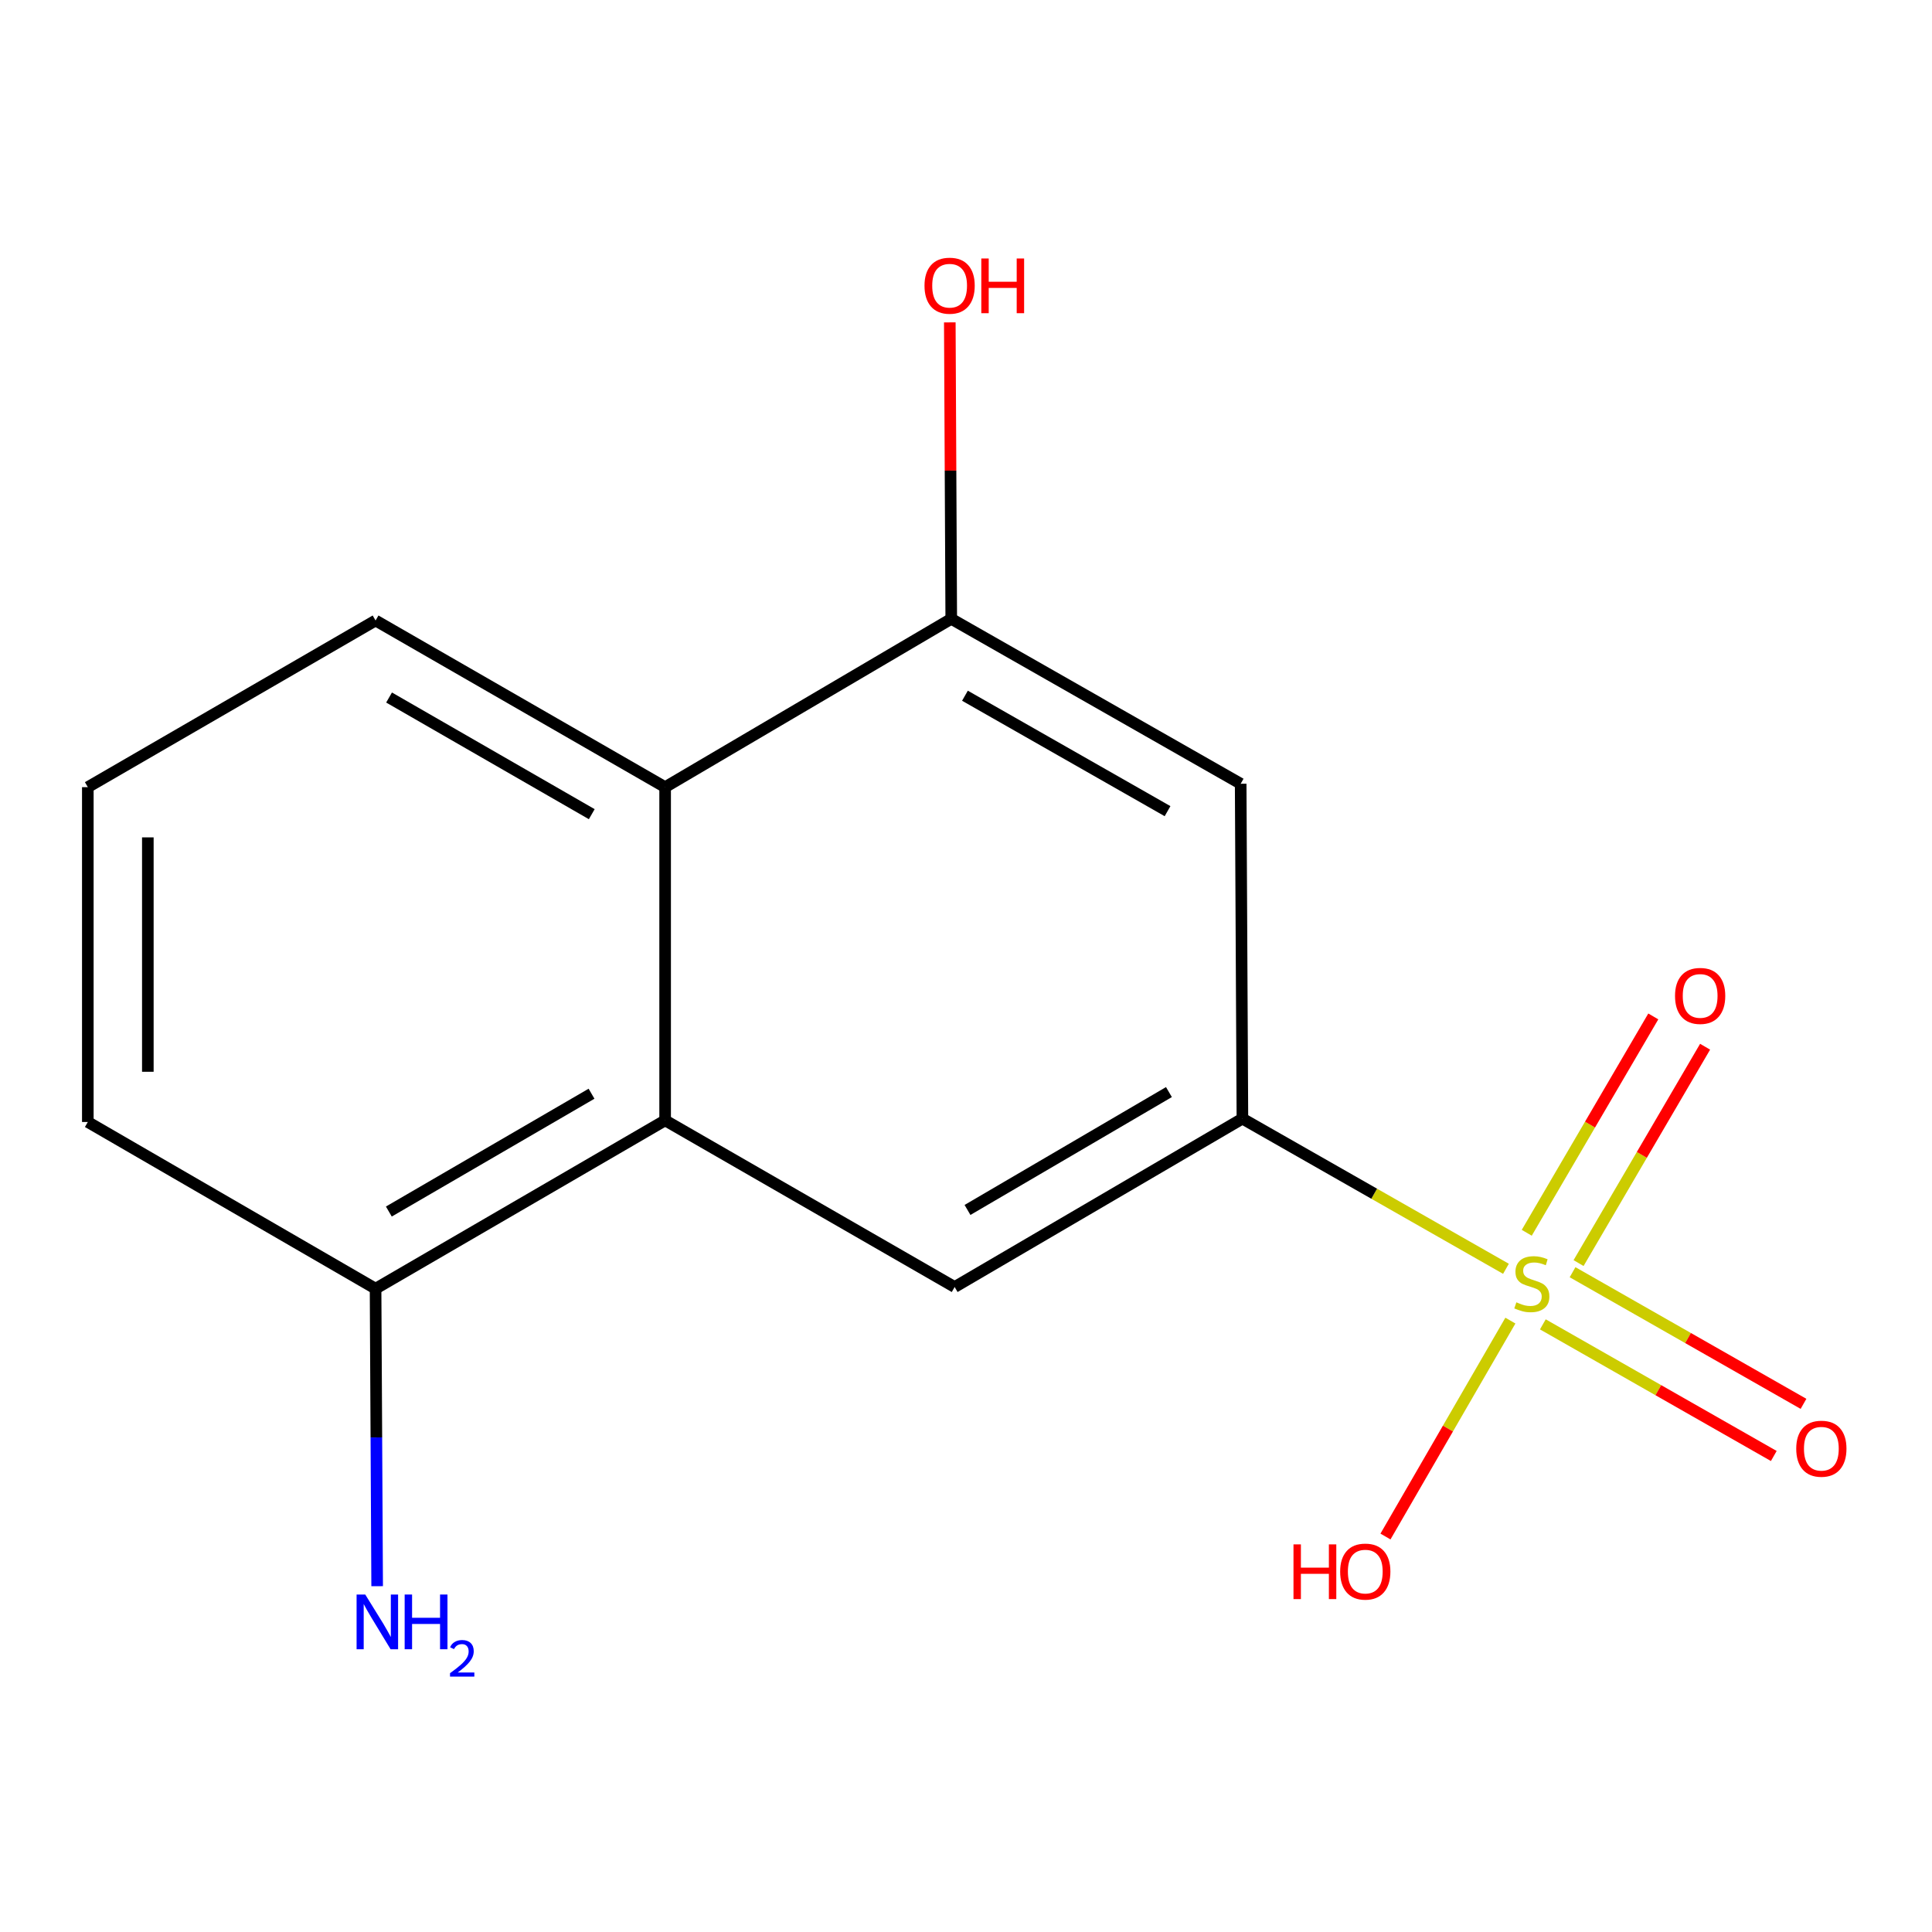 <?xml version='1.0' encoding='iso-8859-1'?>
<svg version='1.1' baseProfile='full'
              xmlns='http://www.w3.org/2000/svg'
                      xmlns:rdkit='http://www.rdkit.org/xml'
                      xmlns:xlink='http://www.w3.org/1999/xlink'
                  xml:space='preserve'
width='1000px' height='1000px' viewBox='0 0 1000 1000'>
<!-- END OF HEADER -->
<rect style='opacity:1.0;fill:#FFFFFF;stroke:none' width='1000' height='1000' x='0' y='0'> </rect>
<path class='bond-0' d='M 779.482,656.729 L 711.275,617.864' style='fill:none;fill-rule:evenodd;stroke:#CCCC00;stroke-width:6px;stroke-linecap:butt;stroke-linejoin:miter;stroke-opacity:1' />
<path class='bond-0' d='M 711.275,617.864 L 643.068,578.998' style='fill:none;fill-rule:evenodd;stroke:#000000;stroke-width:6px;stroke-linecap:butt;stroke-linejoin:miter;stroke-opacity:1' />
<path class='bond-6' d='M 798.574,685.487 L 858.342,719.553' style='fill:none;fill-rule:evenodd;stroke:#CCCC00;stroke-width:6px;stroke-linecap:butt;stroke-linejoin:miter;stroke-opacity:1' />
<path class='bond-6' d='M 858.342,719.553 L 918.111,753.619' style='fill:none;fill-rule:evenodd;stroke:#FF0000;stroke-width:6px;stroke-linecap:butt;stroke-linejoin:miter;stroke-opacity:1' />
<path class='bond-6' d='M 813.957,658.498 L 873.725,692.564' style='fill:none;fill-rule:evenodd;stroke:#CCCC00;stroke-width:6px;stroke-linecap:butt;stroke-linejoin:miter;stroke-opacity:1' />
<path class='bond-6' d='M 873.725,692.564 L 933.494,726.63' style='fill:none;fill-rule:evenodd;stroke:#FF0000;stroke-width:6px;stroke-linecap:butt;stroke-linejoin:miter;stroke-opacity:1' />
<path class='bond-7' d='M 817.062,653.767 L 849.81,597.775' style='fill:none;fill-rule:evenodd;stroke:#CCCC00;stroke-width:6px;stroke-linecap:butt;stroke-linejoin:miter;stroke-opacity:1' />
<path class='bond-7' d='M 849.81,597.775 L 882.559,541.783' style='fill:none;fill-rule:evenodd;stroke:#FF0000;stroke-width:6px;stroke-linecap:butt;stroke-linejoin:miter;stroke-opacity:1' />
<path class='bond-7' d='M 790.246,638.084 L 822.995,582.091' style='fill:none;fill-rule:evenodd;stroke:#CCCC00;stroke-width:6px;stroke-linecap:butt;stroke-linejoin:miter;stroke-opacity:1' />
<path class='bond-7' d='M 822.995,582.091 L 855.743,526.099' style='fill:none;fill-rule:evenodd;stroke:#FF0000;stroke-width:6px;stroke-linecap:butt;stroke-linejoin:miter;stroke-opacity:1' />
<path class='bond-9' d='M 781.774,683.543 L 749.447,739.422' style='fill:none;fill-rule:evenodd;stroke:#CCCC00;stroke-width:6px;stroke-linecap:butt;stroke-linejoin:miter;stroke-opacity:1' />
<path class='bond-9' d='M 749.447,739.422 L 717.12,795.301' style='fill:none;fill-rule:evenodd;stroke:#FF0000;stroke-width:6px;stroke-linecap:butt;stroke-linejoin:miter;stroke-opacity:1' />
<path class='bond-2' d='M 643.068,578.998 L 494.126,666.154' style='fill:none;fill-rule:evenodd;stroke:#000000;stroke-width:6px;stroke-linecap:butt;stroke-linejoin:miter;stroke-opacity:1' />
<path class='bond-2' d='M 605.037,565.26 L 500.778,626.269' style='fill:none;fill-rule:evenodd;stroke:#000000;stroke-width:6px;stroke-linecap:butt;stroke-linejoin:miter;stroke-opacity:1' />
<path class='bond-3' d='M 643.068,578.998 L 642.171,405.67' style='fill:none;fill-rule:evenodd;stroke:#000000;stroke-width:6px;stroke-linecap:butt;stroke-linejoin:miter;stroke-opacity:1' />
<path class='bond-1' d='M 344.27,579.896 L 494.126,666.154' style='fill:none;fill-rule:evenodd;stroke:#000000;stroke-width:6px;stroke-linecap:butt;stroke-linejoin:miter;stroke-opacity:1' />
<path class='bond-8' d='M 344.27,579.896 L 194.396,667.017' style='fill:none;fill-rule:evenodd;stroke:#000000;stroke-width:6px;stroke-linecap:butt;stroke-linejoin:miter;stroke-opacity:1' />
<path class='bond-8' d='M 306.177,566.107 L 201.265,627.092' style='fill:none;fill-rule:evenodd;stroke:#000000;stroke-width:6px;stroke-linecap:butt;stroke-linejoin:miter;stroke-opacity:1' />
<path class='bond-15' d='M 344.27,579.896 L 344.27,407.431' style='fill:none;fill-rule:evenodd;stroke:#000000;stroke-width:6px;stroke-linecap:butt;stroke-linejoin:miter;stroke-opacity:1' />
<path class='bond-4' d='M 642.171,405.67 L 492.366,320.309' style='fill:none;fill-rule:evenodd;stroke:#000000;stroke-width:6px;stroke-linecap:butt;stroke-linejoin:miter;stroke-opacity:1' />
<path class='bond-4' d='M 604.32,419.857 L 499.457,360.105' style='fill:none;fill-rule:evenodd;stroke:#000000;stroke-width:6px;stroke-linecap:butt;stroke-linejoin:miter;stroke-opacity:1' />
<path class='bond-5' d='M 492.366,320.309 L 344.27,407.431' style='fill:none;fill-rule:evenodd;stroke:#000000;stroke-width:6px;stroke-linecap:butt;stroke-linejoin:miter;stroke-opacity:1' />
<path class='bond-10' d='M 492.366,320.309 L 491.99,243.587' style='fill:none;fill-rule:evenodd;stroke:#000000;stroke-width:6px;stroke-linecap:butt;stroke-linejoin:miter;stroke-opacity:1' />
<path class='bond-10' d='M 491.99,243.587 L 491.614,166.865' style='fill:none;fill-rule:evenodd;stroke:#FF0000;stroke-width:6px;stroke-linecap:butt;stroke-linejoin:miter;stroke-opacity:1' />
<path class='bond-12' d='M 344.27,407.431 L 194.396,321.172' style='fill:none;fill-rule:evenodd;stroke:#000000;stroke-width:6px;stroke-linecap:butt;stroke-linejoin:miter;stroke-opacity:1' />
<path class='bond-12' d='M 306.293,421.417 L 201.381,361.036' style='fill:none;fill-rule:evenodd;stroke:#000000;stroke-width:6px;stroke-linecap:butt;stroke-linejoin:miter;stroke-opacity:1' />
<path class='bond-11' d='M 194.396,667.017 L 194.805,744.014' style='fill:none;fill-rule:evenodd;stroke:#000000;stroke-width:6px;stroke-linecap:butt;stroke-linejoin:miter;stroke-opacity:1' />
<path class='bond-11' d='M 194.805,744.014 L 195.213,821.011' style='fill:none;fill-rule:evenodd;stroke:#0000FF;stroke-width:6px;stroke-linecap:butt;stroke-linejoin:miter;stroke-opacity:1' />
<path class='bond-14' d='M 194.396,667.017 L 45.455,580.742' style='fill:none;fill-rule:evenodd;stroke:#000000;stroke-width:6px;stroke-linecap:butt;stroke-linejoin:miter;stroke-opacity:1' />
<path class='bond-13' d='M 194.396,321.172 L 45.455,407.431' style='fill:none;fill-rule:evenodd;stroke:#000000;stroke-width:6px;stroke-linecap:butt;stroke-linejoin:miter;stroke-opacity:1' />
<path class='bond-16' d='M 45.455,407.431 L 45.455,580.742' style='fill:none;fill-rule:evenodd;stroke:#000000;stroke-width:6px;stroke-linecap:butt;stroke-linejoin:miter;stroke-opacity:1' />
<path class='bond-16' d='M 76.52,433.427 L 76.52,554.745' style='fill:none;fill-rule:evenodd;stroke:#000000;stroke-width:6px;stroke-linecap:butt;stroke-linejoin:miter;stroke-opacity:1' />
<path  class='atom-0' d='M 784.873 674.08
Q 785.193 674.2, 786.513 674.76
Q 787.833 675.32, 789.273 675.68
Q 790.753 676, 792.193 676
Q 794.873 676, 796.433 674.72
Q 797.993 673.4, 797.993 671.12
Q 797.993 669.56, 797.193 668.6
Q 796.433 667.64, 795.233 667.12
Q 794.033 666.6, 792.033 666
Q 789.513 665.24, 787.993 664.52
Q 786.513 663.8, 785.433 662.28
Q 784.393 660.76, 784.393 658.2
Q 784.393 654.64, 786.793 652.44
Q 789.233 650.24, 794.033 650.24
Q 797.313 650.24, 801.033 651.8
L 800.113 654.88
Q 796.713 653.48, 794.153 653.48
Q 791.393 653.48, 789.873 654.64
Q 788.353 655.76, 788.393 657.72
Q 788.393 659.24, 789.153 660.16
Q 789.953 661.08, 791.073 661.6
Q 792.233 662.12, 794.153 662.72
Q 796.713 663.52, 798.233 664.32
Q 799.753 665.12, 800.833 666.76
Q 801.953 668.36, 801.953 671.12
Q 801.953 675.04, 799.313 677.16
Q 796.713 679.24, 792.353 679.24
Q 789.833 679.24, 787.913 678.68
Q 786.033 678.16, 783.793 677.24
L 784.873 674.08
' fill='#CCCC00'/>
<path  class='atom-7' d='M 929.729 749.852
Q 929.729 743.052, 933.089 739.252
Q 936.449 735.452, 942.729 735.452
Q 949.009 735.452, 952.369 739.252
Q 955.729 743.052, 955.729 749.852
Q 955.729 756.732, 952.329 760.652
Q 948.929 764.532, 942.729 764.532
Q 936.489 764.532, 933.089 760.652
Q 929.729 756.772, 929.729 749.852
M 942.729 761.332
Q 947.049 761.332, 949.369 758.452
Q 951.729 755.532, 951.729 749.852
Q 951.729 744.292, 949.369 741.492
Q 947.049 738.652, 942.729 738.652
Q 938.409 738.652, 936.049 741.452
Q 933.729 744.252, 933.729 749.852
Q 933.729 755.572, 936.049 758.452
Q 938.409 761.332, 942.729 761.332
' fill='#FF0000'/>
<path  class='atom-8' d='M 866.994 515.481
Q 866.994 508.681, 870.354 504.881
Q 873.714 501.081, 879.994 501.081
Q 886.274 501.081, 889.634 504.881
Q 892.994 508.681, 892.994 515.481
Q 892.994 522.361, 889.594 526.281
Q 886.194 530.161, 879.994 530.161
Q 873.754 530.161, 870.354 526.281
Q 866.994 522.401, 866.994 515.481
M 879.994 526.961
Q 884.314 526.961, 886.634 524.081
Q 888.994 521.161, 888.994 515.481
Q 888.994 509.921, 886.634 507.121
Q 884.314 504.281, 879.994 504.281
Q 875.674 504.281, 873.314 507.081
Q 870.994 509.881, 870.994 515.481
Q 870.994 521.201, 873.314 524.081
Q 875.674 526.961, 879.994 526.961
' fill='#FF0000'/>
<path  class='atom-10' d='M 669.506 799.37
L 673.346 799.37
L 673.346 811.41
L 687.826 811.41
L 687.826 799.37
L 691.666 799.37
L 691.666 827.69
L 687.826 827.69
L 687.826 814.61
L 673.346 814.61
L 673.346 827.69
L 669.506 827.69
L 669.506 799.37
' fill='#FF0000'/>
<path  class='atom-10' d='M 693.666 813.45
Q 693.666 806.65, 697.026 802.85
Q 700.386 799.05, 706.666 799.05
Q 712.946 799.05, 716.306 802.85
Q 719.666 806.65, 719.666 813.45
Q 719.666 820.33, 716.266 824.25
Q 712.866 828.13, 706.666 828.13
Q 700.426 828.13, 697.026 824.25
Q 693.666 820.37, 693.666 813.45
M 706.666 824.93
Q 710.986 824.93, 713.306 822.05
Q 715.666 819.13, 715.666 813.45
Q 715.666 807.89, 713.306 805.09
Q 710.986 802.25, 706.666 802.25
Q 702.346 802.25, 699.986 805.05
Q 697.666 807.85, 697.666 813.45
Q 697.666 819.17, 699.986 822.05
Q 702.346 824.93, 706.666 824.93
' fill='#FF0000'/>
<path  class='atom-11' d='M 478.52 147.872
Q 478.52 141.072, 481.88 137.272
Q 485.24 133.472, 491.52 133.472
Q 497.8 133.472, 501.16 137.272
Q 504.52 141.072, 504.52 147.872
Q 504.52 154.752, 501.12 158.672
Q 497.72 162.552, 491.52 162.552
Q 485.28 162.552, 481.88 158.672
Q 478.52 154.792, 478.52 147.872
M 491.52 159.352
Q 495.84 159.352, 498.16 156.472
Q 500.52 153.552, 500.52 147.872
Q 500.52 142.312, 498.16 139.512
Q 495.84 136.672, 491.52 136.672
Q 487.2 136.672, 484.84 139.472
Q 482.52 142.272, 482.52 147.872
Q 482.52 153.592, 484.84 156.472
Q 487.2 159.352, 491.52 159.352
' fill='#FF0000'/>
<path  class='atom-11' d='M 507.92 133.792
L 511.76 133.792
L 511.76 145.832
L 526.24 145.832
L 526.24 133.792
L 530.08 133.792
L 530.08 162.112
L 526.24 162.112
L 526.24 149.032
L 511.76 149.032
L 511.76 162.112
L 507.92 162.112
L 507.92 133.792
' fill='#FF0000'/>
<path  class='atom-12' d='M 189.051 825.323
L 198.331 840.323
Q 199.251 841.803, 200.731 844.483
Q 202.211 847.163, 202.291 847.323
L 202.291 825.323
L 206.051 825.323
L 206.051 853.643
L 202.171 853.643
L 192.211 837.243
Q 191.051 835.323, 189.811 833.123
Q 188.611 830.923, 188.251 830.243
L 188.251 853.643
L 184.571 853.643
L 184.571 825.323
L 189.051 825.323
' fill='#0000FF'/>
<path  class='atom-12' d='M 209.451 825.323
L 213.291 825.323
L 213.291 837.363
L 227.771 837.363
L 227.771 825.323
L 231.611 825.323
L 231.611 853.643
L 227.771 853.643
L 227.771 840.563
L 213.291 840.563
L 213.291 853.643
L 209.451 853.643
L 209.451 825.323
' fill='#0000FF'/>
<path  class='atom-12' d='M 232.984 852.649
Q 233.67 850.88, 235.307 849.903
Q 236.944 848.9, 239.214 848.9
Q 242.039 848.9, 243.623 850.431
Q 245.207 851.963, 245.207 854.682
Q 245.207 857.454, 243.148 860.041
Q 241.115 862.628, 236.891 865.691
L 245.524 865.691
L 245.524 867.803
L 232.931 867.803
L 232.931 866.034
Q 236.416 863.552, 238.475 861.704
Q 240.561 859.856, 241.564 858.193
Q 242.567 856.53, 242.567 854.814
Q 242.567 853.019, 241.669 852.015
Q 240.772 851.012, 239.214 851.012
Q 237.709 851.012, 236.706 851.619
Q 235.703 852.227, 234.99 853.573
L 232.984 852.649
' fill='#0000FF'/>
</svg>
